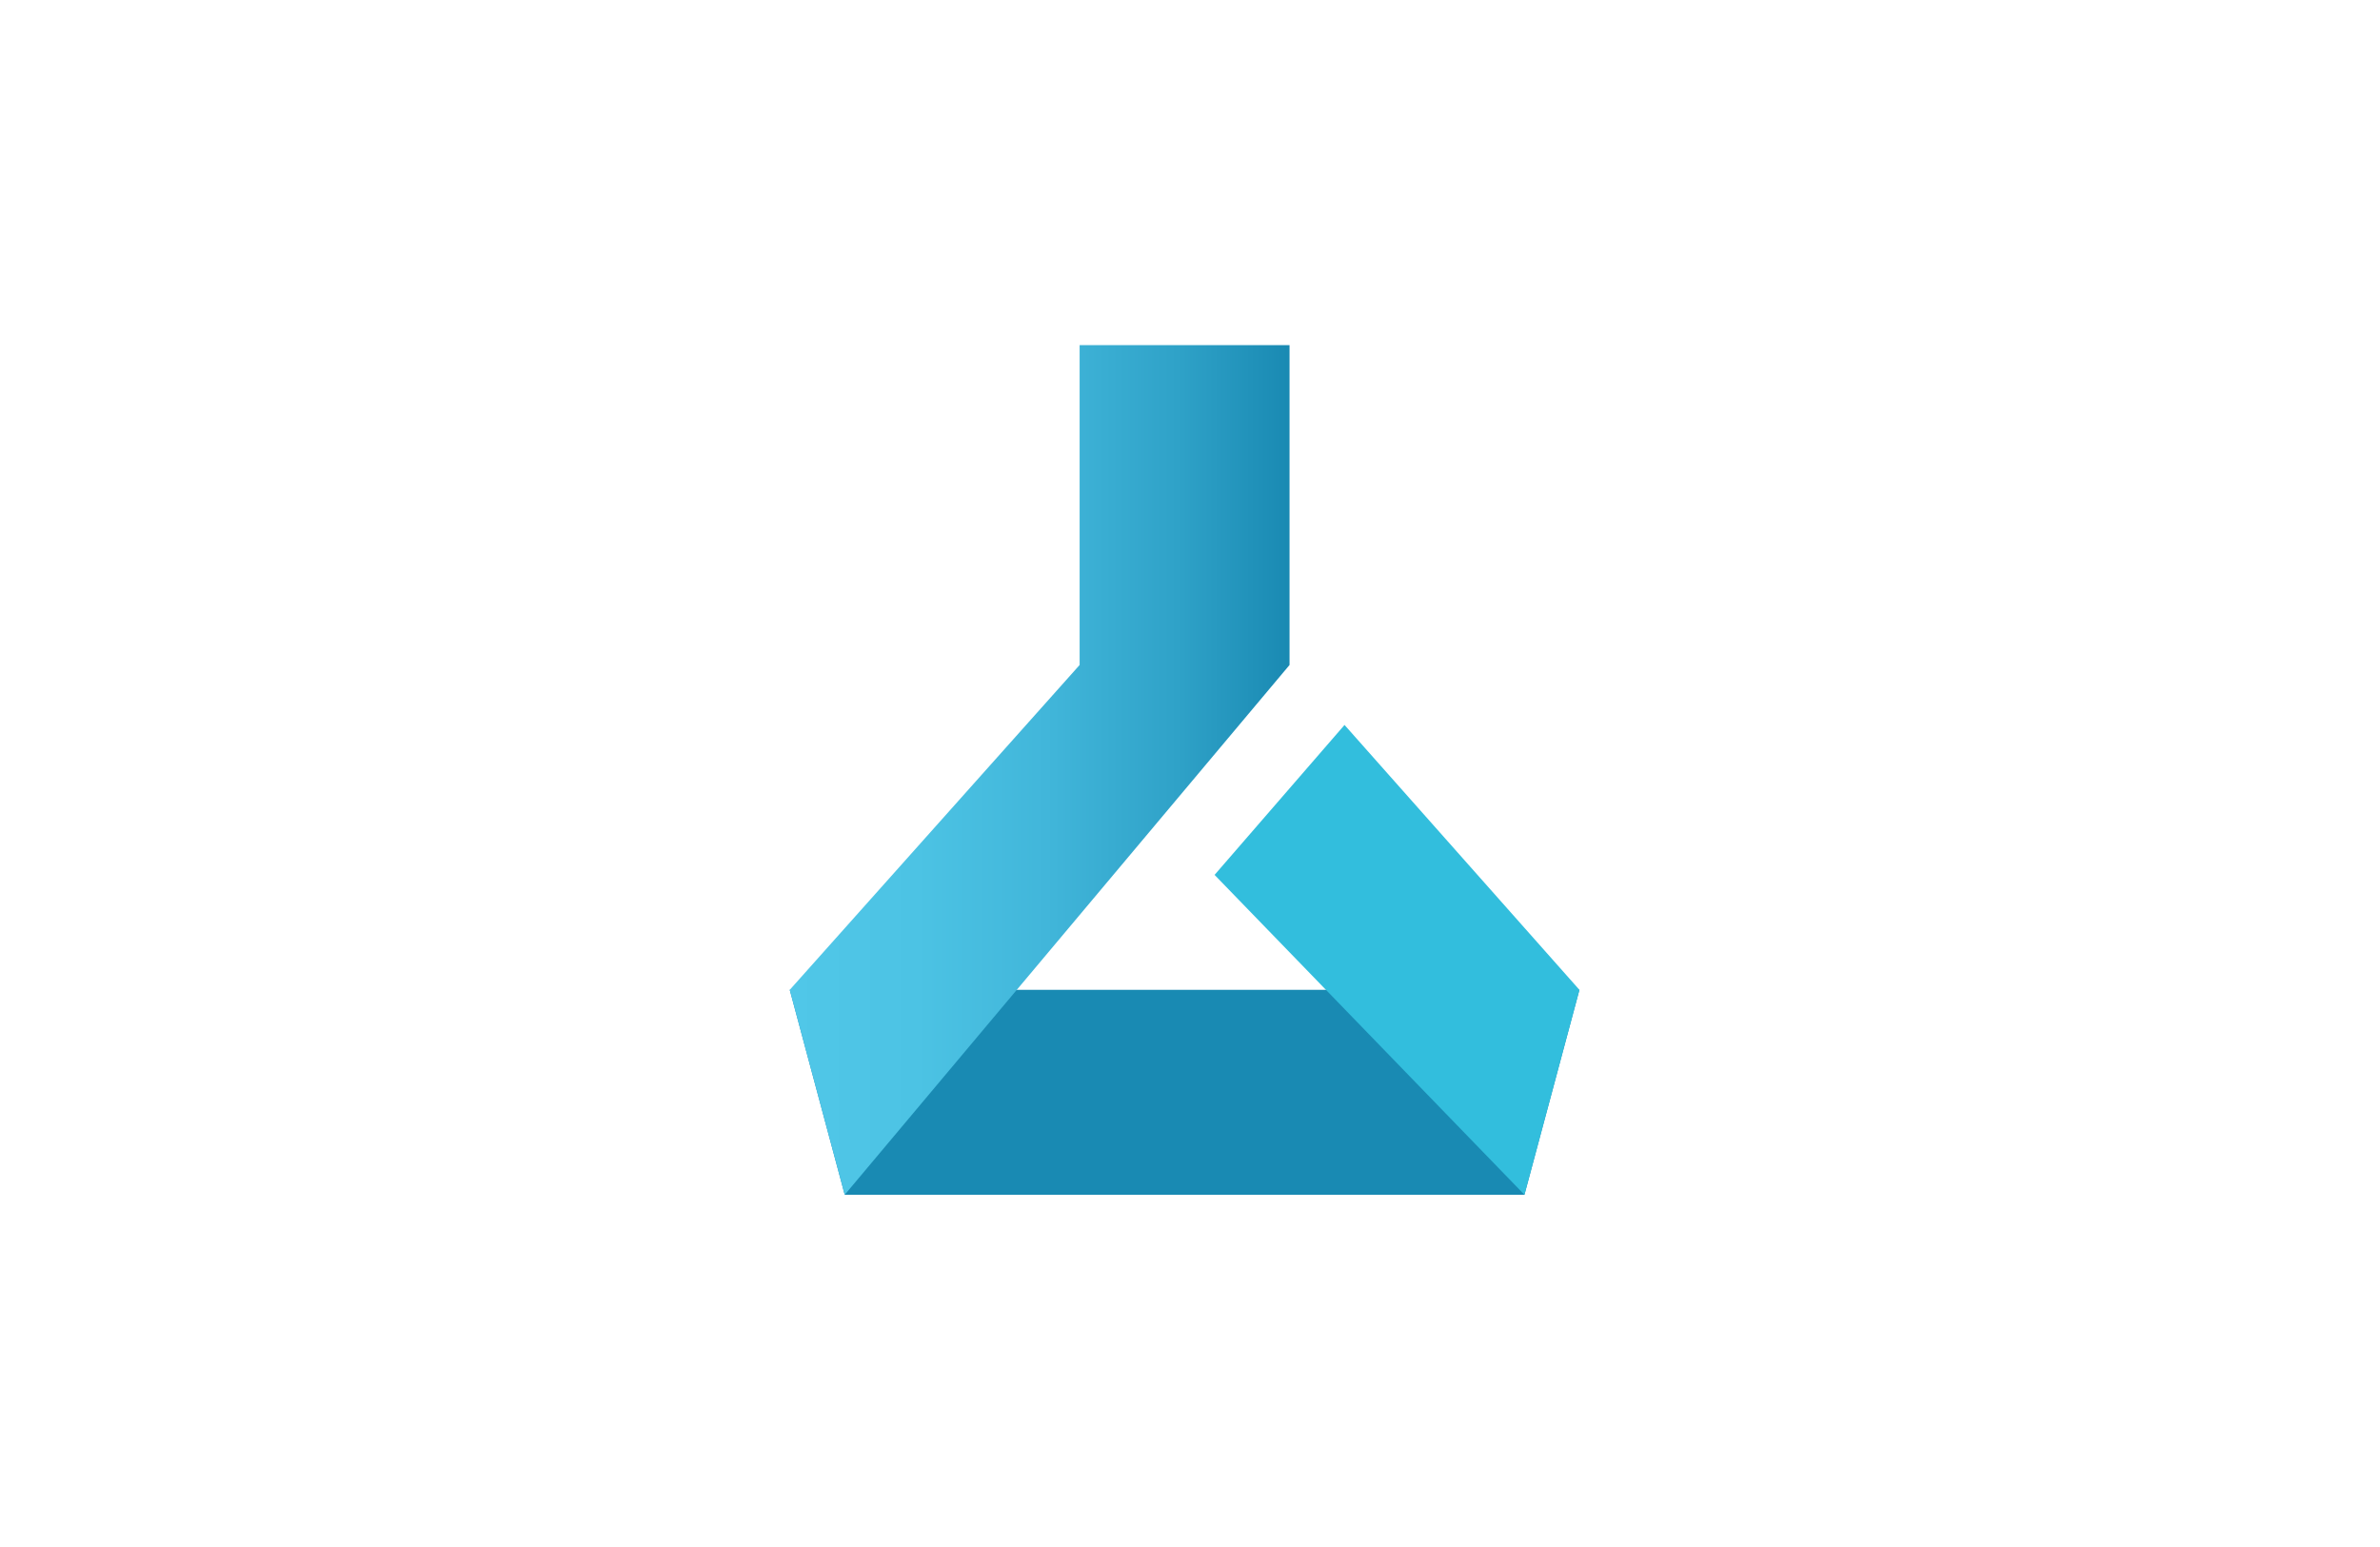<?xml version="1.0" encoding="UTF-8"?>
<svg xmlns="http://www.w3.org/2000/svg" width="200" height="130" viewBox="0 0 200 130" fill="none">
  <path d="M128.105 100.401H70.985L66.365 83.18H132.725L128.105 100.401Z" fill="#198AB3"></path>
  <path d="M90.725 29V55.88L66.365 83.18L70.985 100.401L108.365 55.88V29H90.725Z" fill="url(#paint0_linear_807_2005)"></path>
  <path d="M128.105 100.4L102.065 73.52L112.985 60.92L132.725 83.18L128.105 100.4Z" fill="#32BEDD"></path>
  <defs>
    <linearGradient id="paint0_linear_807_2005" x1="66.505" y1="64.654" x2="108.589" y2="64.654" gradientUnits="userSpaceOnUse">
      <stop stop-color="#50C7E8"></stop>
      <stop offset="0.25" stop-color="#4CC3E4"></stop>
      <stop offset="0.51" stop-color="#41B6DA"></stop>
      <stop offset="0.77" stop-color="#2FA2C8"></stop>
      <stop offset="1" stop-color="#1989B2"></stop>
    </linearGradient>
  </defs>
</svg>
